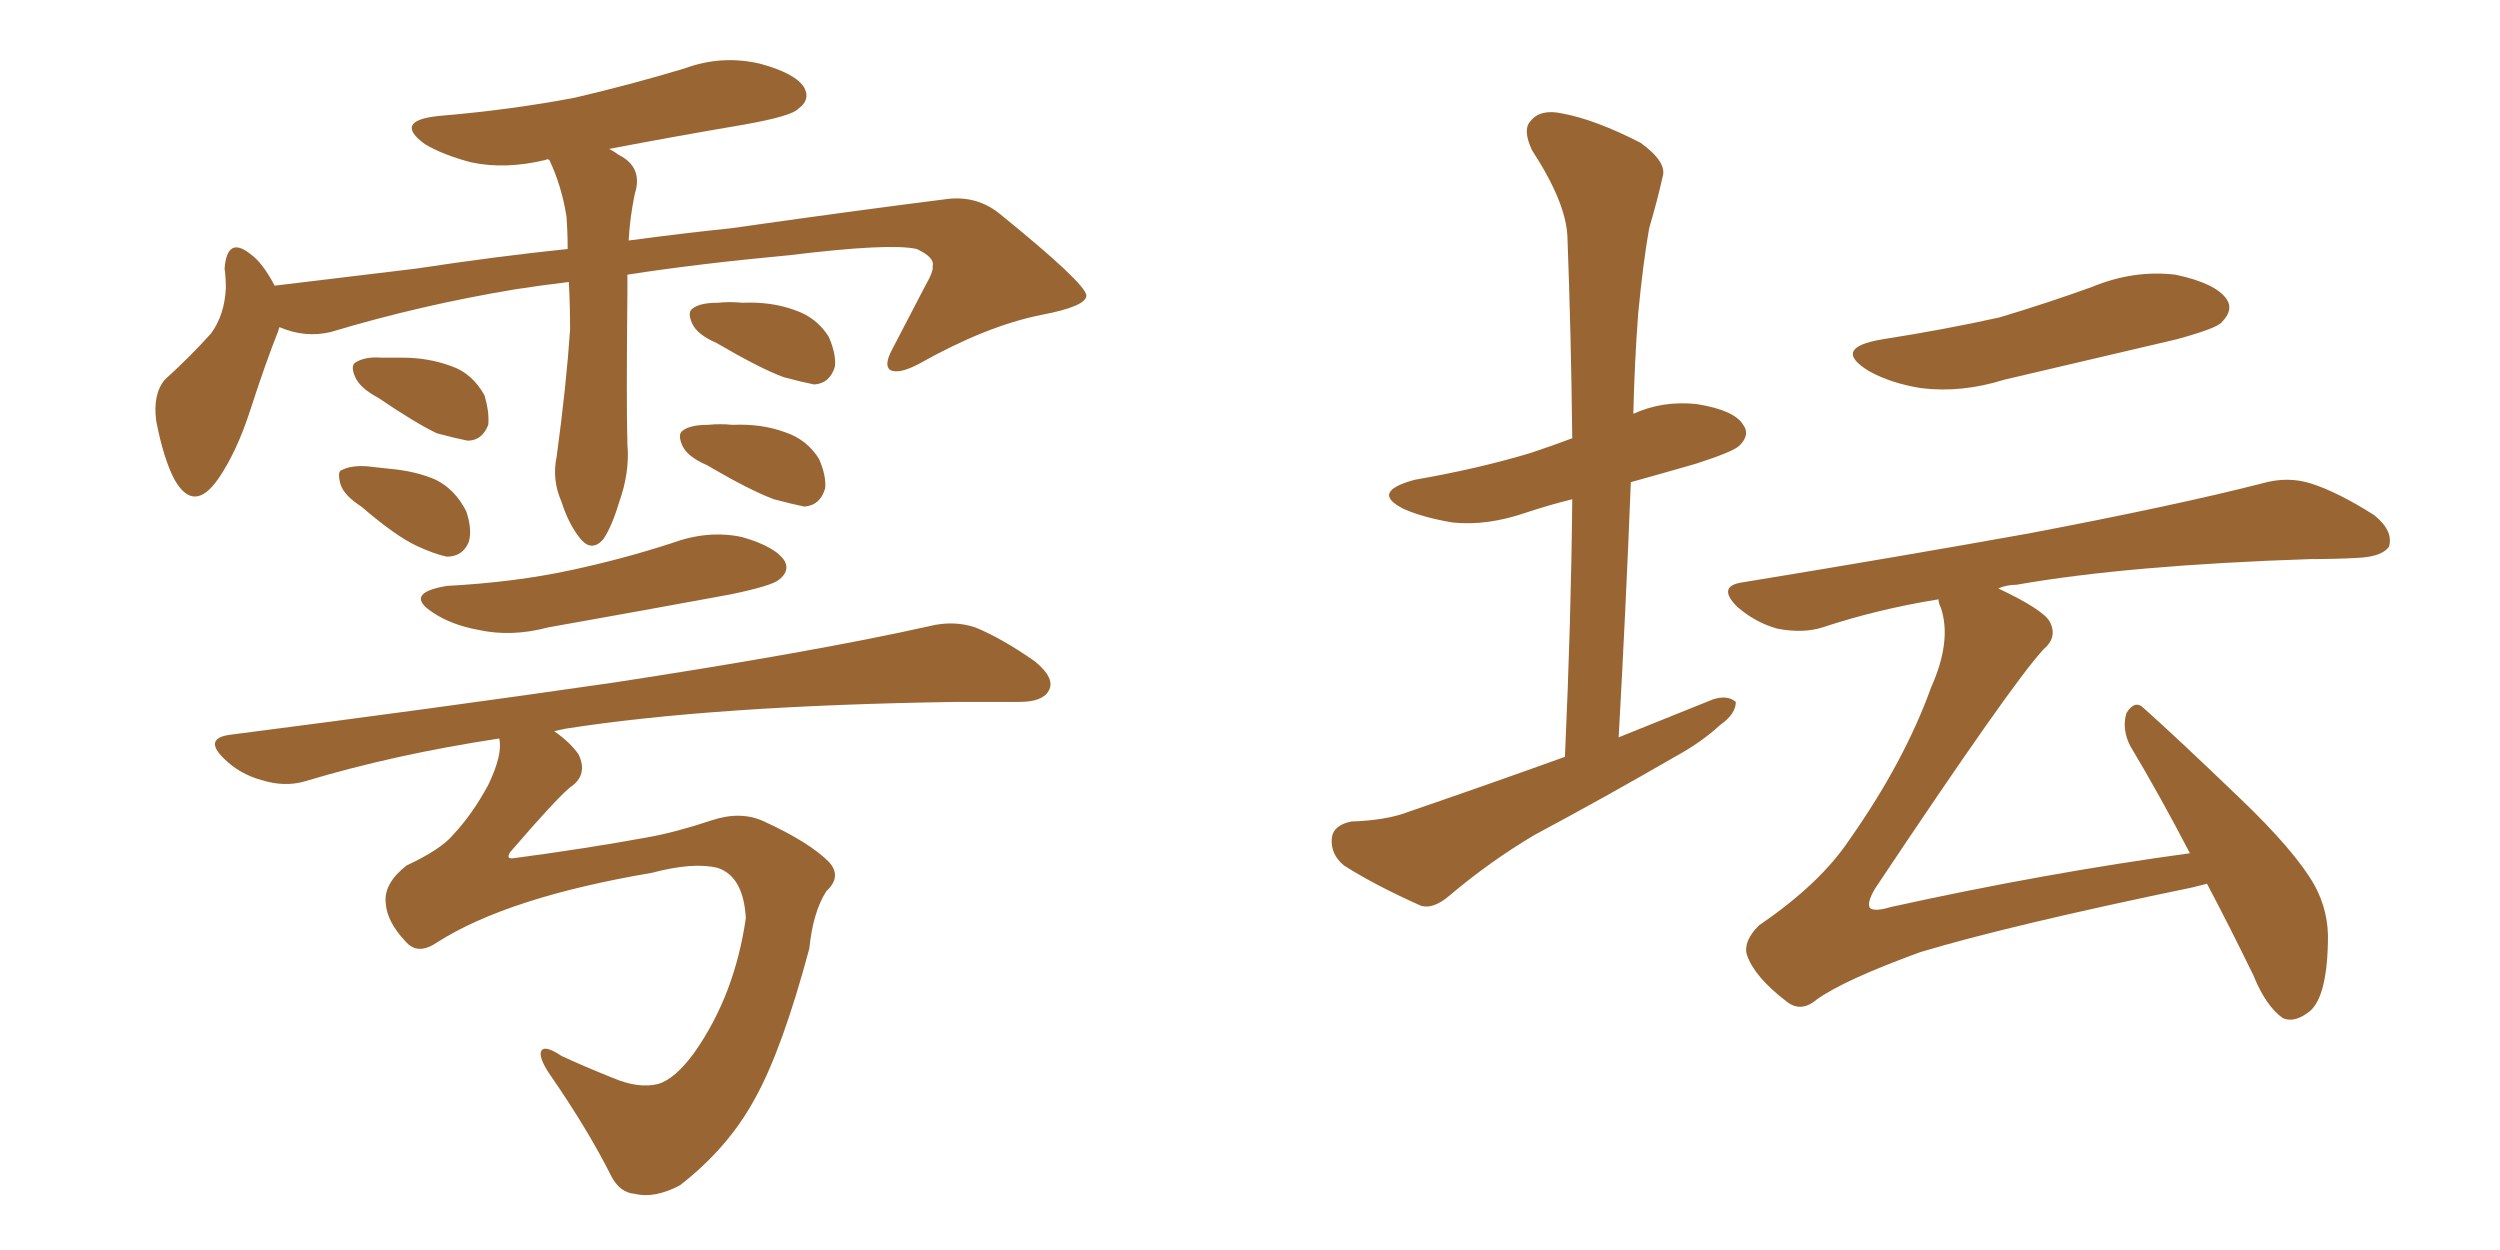 <svg xmlns="http://www.w3.org/2000/svg" xmlns:xlink="http://www.w3.org/1999/xlink" width="300" height="150"><path fill="#996633" padding="10" d="M68.26 33.84L68.26 33.84Q64.60 34.28 61.82 34.72L61.82 34.72Q50.39 36.62 39.70 39.84L39.70 39.84Q36.62 40.58 33.54 39.26L33.54 39.26Q33.40 39.55 33.40 39.70L33.40 39.70Q31.93 43.36 30.03 49.22L30.03 49.22Q28.42 54.20 26.22 57.42L26.22 57.42Q23.29 61.67 20.95 57.57L20.95 57.57Q19.63 55.08 18.75 50.54L18.75 50.54Q18.31 47.31 19.78 45.56L19.78 45.56Q23.00 42.63 25.34 39.99L25.34 39.99Q26.95 37.79 27.10 34.57L27.10 34.57Q27.10 33.25 26.95 32.23L26.95 32.23Q27.25 28.27 30.03 30.47L30.03 30.47Q31.49 31.49 32.96 34.28L32.96 34.28Q41.46 33.25 49.95 32.23L49.95 32.23Q59.62 30.76 68.12 29.88L68.12 29.88Q68.12 27.83 67.97 25.93L67.97 25.93Q67.38 22.27 65.92 19.19L65.92 19.19Q65.63 19.04 65.48 19.19L65.48 19.19Q60.64 20.36 56.54 19.48L56.54 19.48Q53.17 18.60 50.98 17.29L50.98 17.29Q47.17 14.50 52.59 13.92L52.59 13.92Q61.38 13.18 68.99 11.72L68.99 11.72Q75.88 10.11 82.18 8.20L82.18 8.20Q86.57 6.59 91.11 7.62L91.11 7.62Q95.51 8.79 96.53 10.55L96.53 10.55Q97.27 12.01 95.80 13.04L95.80 13.04Q95.07 13.92 89.36 14.94L89.36 14.94Q80.71 16.41 73.10 17.87L73.10 17.87Q73.68 18.16 74.27 18.60L74.27 18.60Q77.20 20.07 76.17 23.29L76.17 23.29Q75.59 26.07 75.44 28.86L75.44 28.86Q82.03 27.98 87.74 27.39L87.74 27.39Q102.10 25.34 113.67 23.88L113.67 23.88Q117.33 23.44 120.12 25.78L120.12 25.78Q130.22 33.98 130.37 35.45L130.37 35.45Q130.37 36.77 124.95 37.79L124.95 37.79Q118.36 39.11 110.30 43.65L110.30 43.65Q107.81 44.97 106.79 44.38L106.79 44.38Q106.05 43.80 107.08 41.89L107.08 41.89Q109.13 37.94 111.04 34.28L111.04 34.28Q112.06 32.52 111.91 31.93L111.91 31.93Q112.21 30.91 110.01 29.88L110.01 29.88Q106.79 29.15 94.78 30.62L94.78 30.62Q83.79 31.64 75.29 32.96L75.29 32.96Q75.29 33.84 75.29 34.86L75.29 34.86Q75.15 48.78 75.29 53.32L75.29 53.32Q75.59 56.69 74.27 60.35L74.27 60.35Q73.39 63.28 72.36 64.75L72.36 64.75Q71.04 66.21 69.73 64.75L69.73 64.75Q68.26 62.99 67.38 60.21L67.38 60.21Q66.21 57.57 66.80 54.79L66.80 54.79Q67.97 46.14 68.41 39.55L68.41 39.55Q68.41 36.62 68.26 33.84ZM45.41 47.75L45.41 47.75Q43.21 46.58 42.63 45.26L42.63 45.26Q42.04 43.95 42.63 43.51L42.63 43.51Q43.80 42.77 45.70 42.92L45.70 42.92Q47.02 42.92 48.34 42.92L48.34 42.92Q51.42 42.92 54.20 43.95L54.20 43.95Q56.69 44.82 58.15 47.46L58.15 47.46Q58.74 49.51 58.59 50.98L58.59 50.98Q57.86 52.88 56.10 52.88L56.10 52.88Q54.64 52.59 52.44 52.00L52.44 52.00Q49.95 50.83 45.41 47.75ZM43.36 60.79L43.36 60.79Q41.31 59.47 40.87 58.15L40.87 58.15Q40.43 56.54 41.02 56.40L41.02 56.40Q42.19 55.81 44.09 55.96L44.09 55.96Q45.41 56.10 46.73 56.25L46.73 56.25Q49.95 56.54 52.29 57.57L52.29 57.57Q54.64 58.74 55.96 61.38L55.96 61.38Q56.69 63.57 56.25 65.04L56.25 65.04Q55.52 66.80 53.61 66.80L53.61 66.80Q52.15 66.50 49.95 65.48L49.95 65.48Q47.46 64.31 43.36 60.79ZM85.99 41.16L85.99 41.16Q83.64 40.14 83.06 38.82L83.06 38.82Q82.47 37.50 83.06 37.06L83.06 37.06Q83.94 36.33 86.13 36.33L86.13 36.33Q87.60 36.18 89.06 36.33L89.06 36.33Q92.58 36.18 95.36 37.21L95.36 37.21Q98.00 38.09 99.46 40.43L99.46 40.43Q100.34 42.48 100.20 43.95L100.20 43.95Q99.61 46.00 97.71 46.14L97.71 46.14Q96.24 45.85 94.04 45.26L94.04 45.26Q91.26 44.24 85.99 41.16ZM84.81 55.81L84.81 55.81Q82.47 54.79 81.88 53.47L81.88 53.47Q81.30 52.15 81.88 51.71L81.88 51.71Q82.76 50.98 84.96 50.98L84.96 50.98Q86.43 50.83 87.89 50.98L87.89 50.98Q91.41 50.83 94.19 51.86L94.19 51.86Q96.83 52.73 98.29 55.08L98.29 55.08Q99.17 57.13 99.02 58.59L99.02 58.59Q98.44 60.64 96.53 60.79L96.53 60.79Q95.07 60.50 92.87 59.91L92.87 59.91Q90.09 58.89 84.81 55.81ZM53.61 70.31L53.61 70.31Q61.82 69.87 68.55 68.41L68.55 68.41Q74.71 67.09 80.57 65.19L80.57 65.19Q84.96 63.57 89.06 64.45L89.06 64.45Q93.16 65.63 94.19 67.38L94.19 67.38Q94.78 68.55 93.46 69.58L93.46 69.58Q92.58 70.31 87.60 71.34L87.60 71.34Q76.46 73.39 65.77 75.29L65.77 75.29Q61.38 76.46 57.42 75.59L57.42 75.59Q54.20 75 52.00 73.54L52.00 73.54Q48.34 71.19 53.61 70.31ZM52.44 113.09L52.44 113.09L52.44 113.09Q50.10 114.70 48.63 112.94L48.63 112.94Q46.44 110.60 46.29 108.40L46.29 108.40Q46.00 106.05 48.78 103.86L48.78 103.86Q52.88 101.95 54.35 100.20L54.35 100.20Q56.69 97.71 58.59 94.19L58.59 94.19Q60.35 90.53 59.91 88.62L59.91 88.62Q47.31 90.53 36.62 93.75L36.62 93.75Q34.13 94.48 31.35 93.60L31.35 93.60Q28.71 92.87 26.81 90.97L26.81 90.97Q24.46 88.62 27.54 88.18L27.54 88.18Q52.59 84.96 73.83 81.88L73.83 81.88Q97.71 78.22 111.47 75.15L111.47 75.15Q114.40 74.41 117.04 75.29L117.04 75.29Q120.26 76.61 124.22 79.39L124.22 79.39Q126.71 81.45 125.83 82.91L125.83 82.91Q125.10 84.23 122.31 84.23L122.31 84.23Q118.80 84.23 114.70 84.23L114.70 84.23Q85.55 84.67 67.82 87.45L67.82 87.45Q67.09 87.60 66.50 87.74L66.50 87.74Q68.41 89.06 69.43 90.53L69.43 90.53Q70.61 93.02 68.41 94.48L68.41 94.48Q66.65 95.95 61.23 102.25L61.23 102.25Q60.64 103.13 61.67 102.98L61.67 102.98Q70.46 101.81 77.64 100.49L77.64 100.49Q81.01 99.90 85.40 98.44L85.40 98.44Q88.92 97.27 91.70 98.58L91.70 98.58Q97.12 101.07 99.46 103.42L99.46 103.42Q101.07 105.18 99.17 106.93L99.17 106.93Q97.56 109.42 97.12 113.82L97.12 113.82Q93.90 125.83 90.67 131.69L90.67 131.69Q87.45 137.70 81.59 142.24L81.59 142.24Q78.52 143.85 76.17 143.26L76.17 143.26Q74.41 143.12 73.39 141.21L73.39 141.21Q70.61 135.64 66.06 129.05L66.06 129.05Q64.75 127.15 64.89 126.27L64.89 126.27Q65.19 125.24 67.38 126.71L67.38 126.71Q69.87 127.88 73.54 129.35L73.54 129.35Q76.61 130.66 78.96 130.08L78.96 130.08Q81.01 129.49 83.35 126.27L83.35 126.27Q88.18 119.38 89.50 110.16L89.50 110.16Q89.21 105.18 86.13 104.15L86.13 104.15Q83.20 103.42 78.22 104.74L78.22 104.74Q60.94 107.67 52.44 113.09ZM187.79 90.82L187.79 90.82Q188.53 74.56 188.67 59.91L188.67 59.91Q185.74 60.64 183.11 61.52L183.11 61.52Q178.42 63.13 174.32 62.70L174.32 62.70Q170.80 62.11 168.46 61.08L168.46 61.08Q164.36 59.03 169.78 57.57L169.78 57.57Q177.39 56.25 183.69 54.35L183.69 54.35Q186.33 53.47 188.67 52.59L188.67 52.59Q188.53 39.99 188.09 28.42L188.09 28.42Q187.94 24.32 183.84 18.02L183.84 18.02Q182.67 15.53 183.69 14.50L183.69 14.50Q184.86 13.04 187.50 13.62L187.50 13.62Q191.46 14.36 196.88 17.14L196.88 17.14Q200.10 19.48 199.51 21.24L199.51 21.24Q198.93 23.88 197.90 27.39L197.90 27.39Q197.17 31.49 196.58 37.65L196.58 37.65Q196.14 43.51 196.00 49.66L196.00 49.66Q199.51 48.05 203.61 48.49L203.61 48.49Q208.15 49.22 209.18 50.98L209.18 50.98Q210.06 52.15 208.74 53.47L208.74 53.47Q208.01 54.20 203.47 55.66L203.47 55.66Q199.37 56.84 195.70 57.86L195.70 57.86Q195.12 72.66 194.24 88.48L194.24 88.48Q200.10 86.13 205.52 83.94L205.52 83.94Q207.28 83.35 208.30 84.23L208.30 84.23Q208.30 85.69 206.40 87.01L206.40 87.01Q204.20 89.06 200.98 90.82L200.98 90.82Q192.63 95.65 184.13 100.20L184.13 100.20Q178.71 103.42 173.88 107.52L173.88 107.52Q171.97 109.13 170.51 108.69L170.51 108.69Q164.94 106.20 161.28 103.86L161.28 103.86Q159.67 102.54 159.81 100.63L159.81 100.63Q159.96 99.02 162.16 98.58L162.16 98.58Q166.41 98.44 169.04 97.41L169.04 97.41Q178.86 94.04 187.79 90.82ZM225.88 40.72L225.88 40.72Q233.35 39.55 239.94 38.09L239.94 38.09Q245.80 36.33 251.07 34.42L251.07 34.42Q256.05 32.37 261.04 32.96L261.04 32.96Q265.87 33.98 267.19 35.89L267.19 35.89Q268.07 37.21 266.60 38.67L266.60 38.67Q266.02 39.40 261.18 40.72L261.18 40.72Q250.63 43.21 240.53 45.56L240.53 45.56Q235.40 47.17 230.57 46.58L230.57 46.58Q226.90 46.00 224.27 44.53L224.27 44.53Q219.73 41.75 225.88 40.72ZM264.84 106.05L264.84 106.05L264.84 106.05Q263.67 106.35 263.09 106.49L263.09 106.49Q241.11 111.04 230.42 114.26L230.42 114.26Q221.19 117.63 217.97 119.97L217.97 119.97Q216.06 121.58 214.31 120.12L214.31 120.12Q210.50 117.19 209.62 114.55L209.62 114.55Q209.18 112.94 211.08 111.04L211.08 111.04Q218.41 106.05 221.92 100.78L221.92 100.78Q228.52 91.41 231.74 82.47L231.74 82.47Q234.23 76.90 232.91 72.95L232.91 72.95Q232.62 72.36 232.62 71.92L232.62 71.92Q225.29 73.10 218.70 75.29L218.70 75.29Q216.36 76.03 213.28 75.44L213.28 75.44Q210.64 74.71 208.45 72.80L208.45 72.80Q205.96 70.31 209.18 69.87L209.18 69.87Q227.93 66.80 243.46 64.01L243.46 64.01Q261.18 60.64 271.44 58.01L271.44 58.01Q274.51 57.13 277.29 58.01L277.29 58.01Q280.52 59.03 284.91 61.82L284.91 61.82Q287.26 63.72 286.67 65.63L286.67 65.63Q285.79 66.80 283.01 66.94L283.01 66.94Q280.37 67.09 277.29 67.09L277.29 67.09Q255.32 67.82 241.99 70.17L241.99 70.17Q240.82 70.17 239.79 70.61L239.79 70.61Q245.07 73.10 245.95 74.56L245.95 74.56Q246.97 76.46 245.21 77.93L245.21 77.93Q241.41 82.03 225 106.64L225 106.64Q223.97 108.40 224.41 108.98L224.41 108.98Q225 109.42 226.90 108.84L226.90 108.84Q245.51 104.74 262.79 102.39L262.79 102.39Q259.13 95.36 255.62 89.50L255.62 89.50Q254.59 87.45 255.18 85.55L255.18 85.55Q256.20 83.94 257.23 84.96L257.23 84.96Q261.33 88.62 268.80 95.80L268.80 95.80Q275.39 102.10 277.73 106.20L277.73 106.20Q279.49 109.42 279.35 113.09L279.35 113.09Q279.20 120.12 276.86 121.58L276.86 121.58Q275.24 122.75 273.93 122.17L273.93 122.17Q271.88 120.70 270.41 117.04L270.41 117.04Q267.48 111.04 264.84 106.05Z"/></svg>